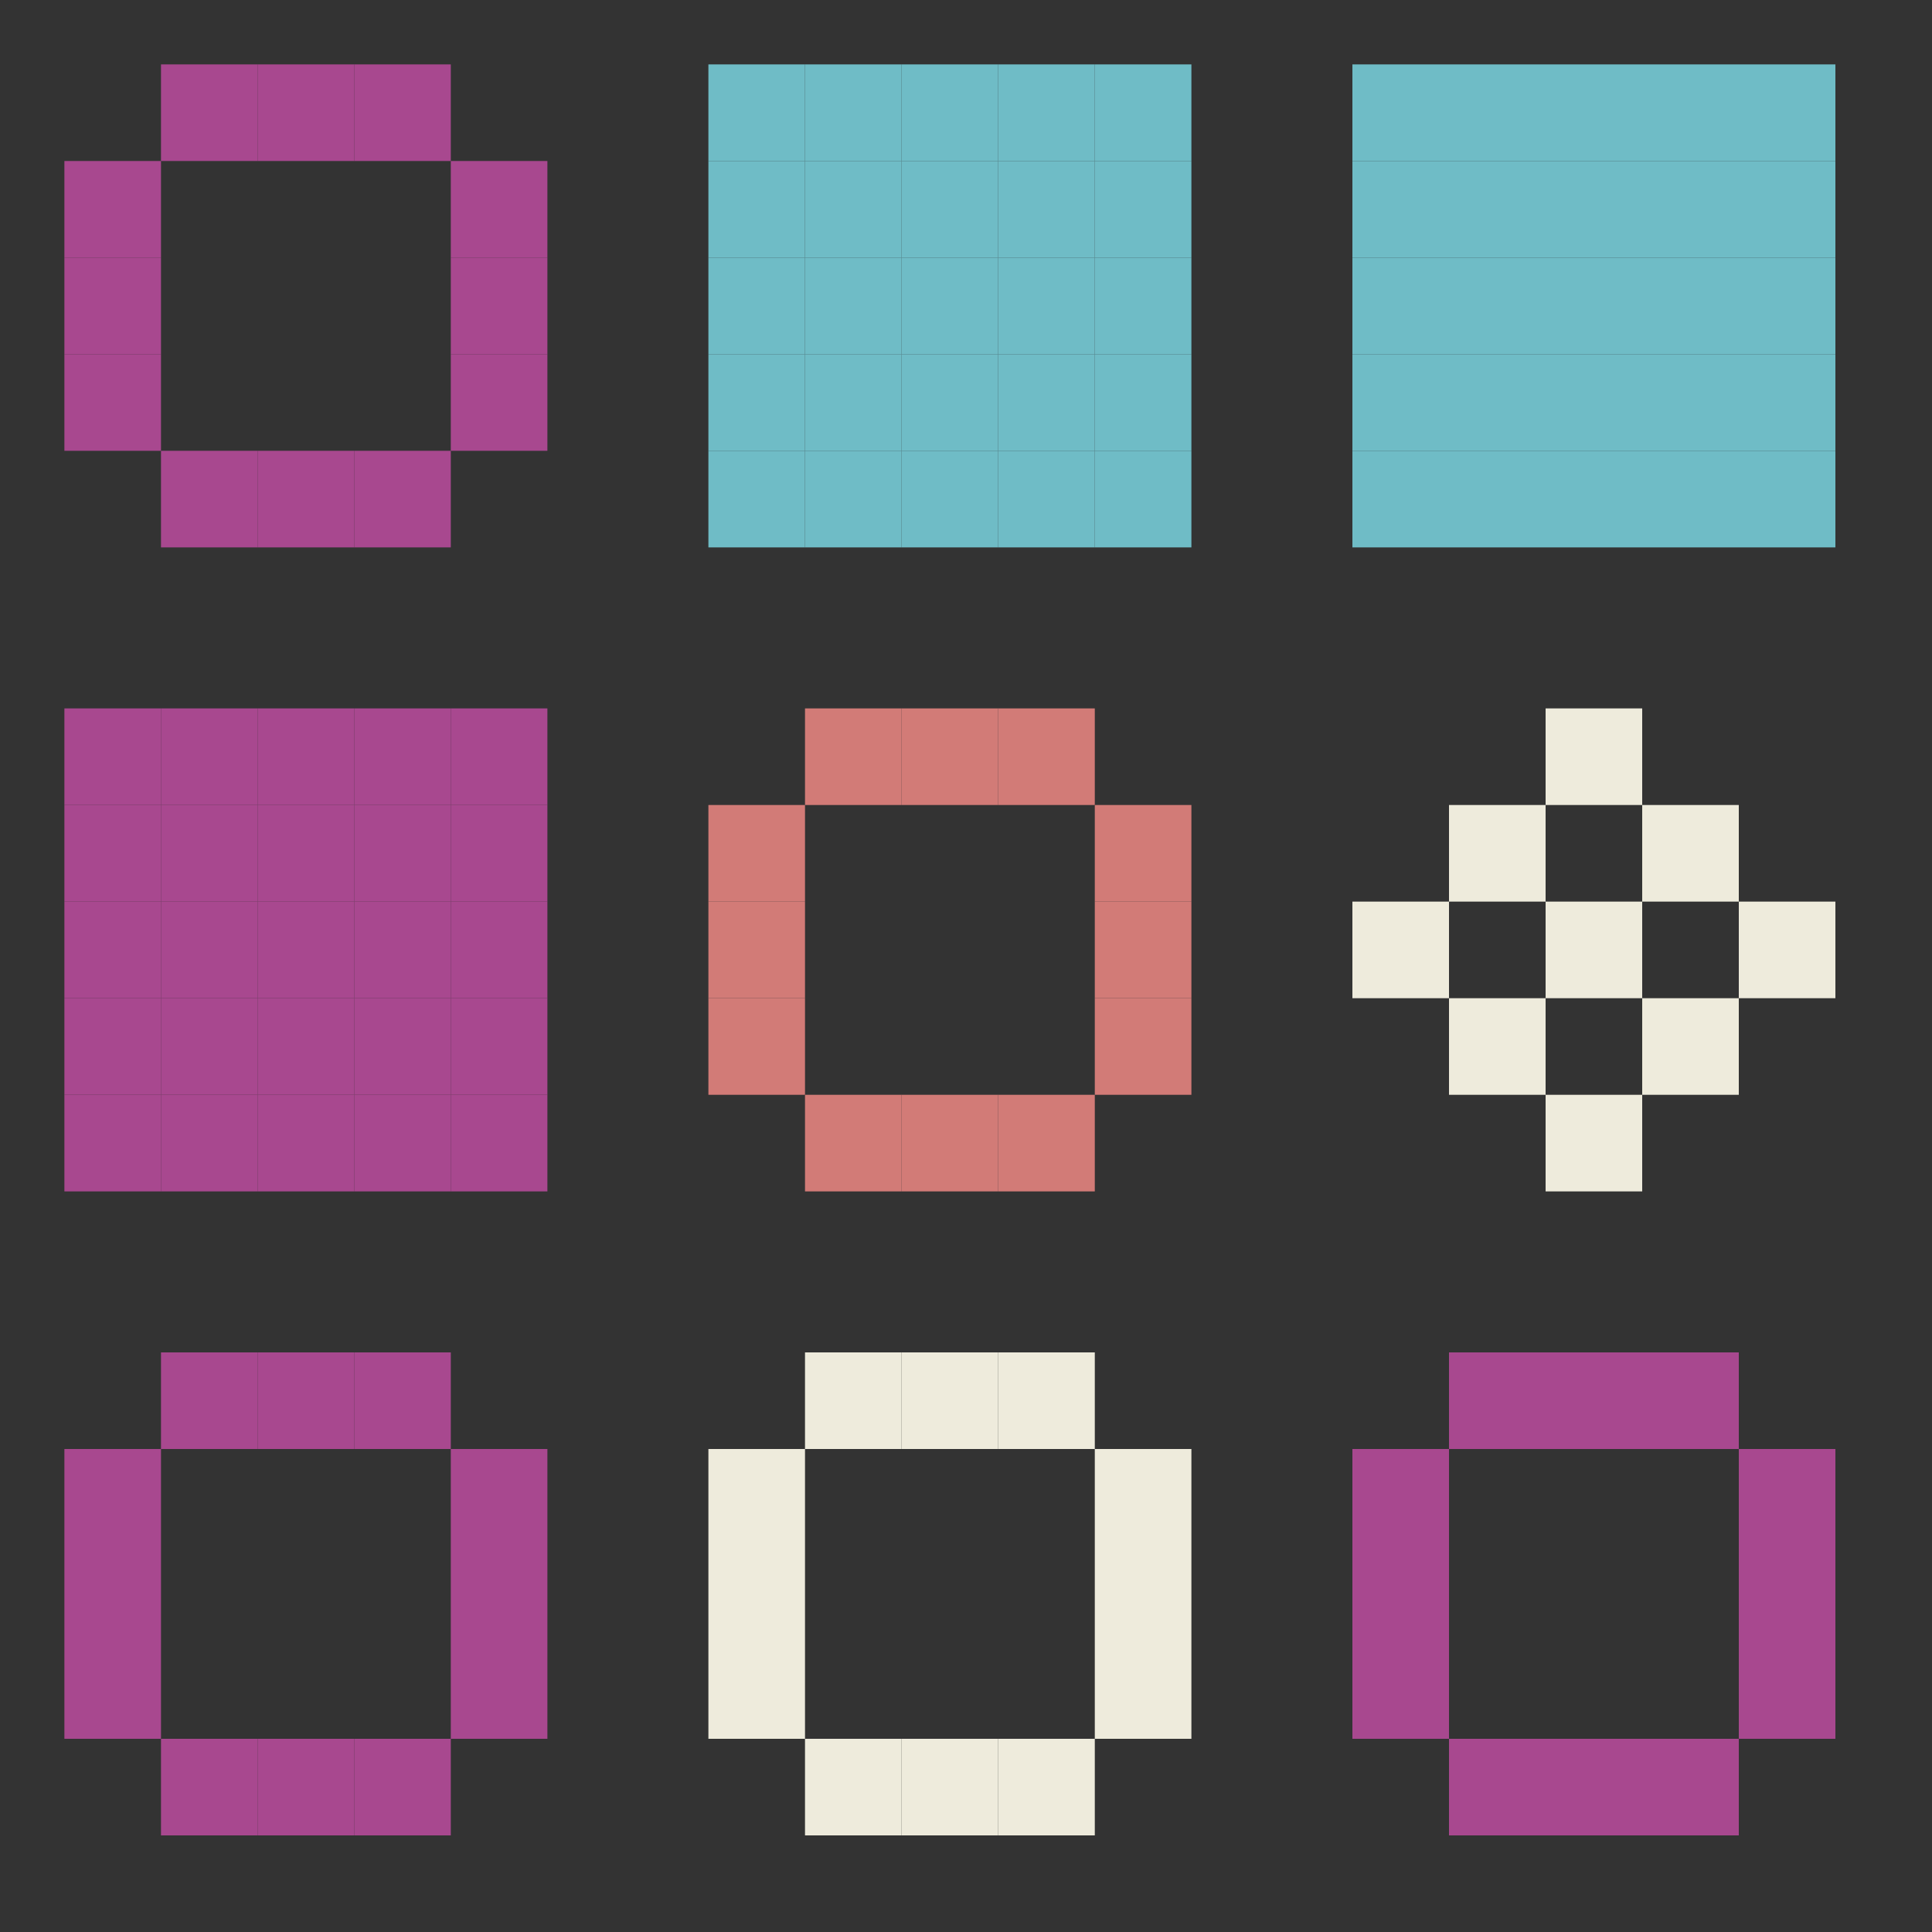 <svg xmlns="http://www.w3.org/2000/svg" viewBox="0 0 300 300" style="background:#252525"><rect x="0" y="0" width="300" height="300" fill="#333333" stroke="none"/><rect x="25" y="10" width="15" height="15" fill="#a8488f" /><rect x="40" y="10" width="15" height="15" fill="#a8488f" /><rect x="55" y="10" width="15" height="15" fill="#a8488f" /><rect x="10" y="25" width="15" height="15" fill="#a8488f" /><rect x="70" y="25" width="15" height="15" fill="#a8488f" /><rect x="10" y="40" width="15" height="15" fill="#a8488f" /><rect x="70" y="40" width="15" height="15" fill="#a8488f" /><rect x="10" y="55" width="15" height="15" fill="#a8488f" /><rect x="70" y="55" width="15" height="15" fill="#a8488f" /><rect x="25" y="70" width="15" height="15" fill="#a8488f" /><rect x="40" y="70" width="15" height="15" fill="#a8488f" /><rect x="55" y="70" width="15" height="15" fill="#a8488f" /><rect x="110" y="10" width="15" height="15" fill="#6fbcc6" /><rect x="110" y="25" width="15" height="15" fill="#6fbcc6" /><rect x="110" y="40" width="15" height="15" fill="#6fbcc6" /><rect x="110" y="55" width="15" height="15" fill="#6fbcc6" /><rect x="110" y="70" width="15" height="15" fill="#6fbcc6" /><rect x="125" y="10" width="15" height="15" fill="#6fbcc6" /><rect x="125" y="25" width="15" height="15" fill="#6fbcc6" /><rect x="125" y="40" width="15" height="15" fill="#6fbcc6" /><rect x="125" y="55" width="15" height="15" fill="#6fbcc6" /><rect x="125" y="70" width="15" height="15" fill="#6fbcc6" /><rect x="140" y="10" width="15" height="15" fill="#6fbcc6" /><rect x="140" y="25" width="15" height="15" fill="#6fbcc6" /><rect x="140" y="40" width="15" height="15" fill="#6fbcc6" /><rect x="140" y="55" width="15" height="15" fill="#6fbcc6" /><rect x="140" y="70" width="15" height="15" fill="#6fbcc6" /><rect x="155" y="10" width="15" height="15" fill="#6fbcc6" /><rect x="155" y="25" width="15" height="15" fill="#6fbcc6" /><rect x="155" y="40" width="15" height="15" fill="#6fbcc6" /><rect x="155" y="55" width="15" height="15" fill="#6fbcc6" /><rect x="155" y="70" width="15" height="15" fill="#6fbcc6" /><rect x="170" y="10" width="15" height="15" fill="#6fbcc6" /><rect x="170" y="25" width="15" height="15" fill="#6fbcc6" /><rect x="170" y="40" width="15" height="15" fill="#6fbcc6" /><rect x="170" y="55" width="15" height="15" fill="#6fbcc6" /><rect x="170" y="70" width="15" height="15" fill="#6fbcc6" /><rect x="210" y="10" width="15" height="15" fill="#6fbcc6" /><rect x="210" y="25" width="15" height="15" fill="#6fbcc6" /><rect x="210" y="40" width="15" height="15" fill="#6fbcc6" /><rect x="210" y="55" width="15" height="15" fill="#6fbcc6" /><rect x="210" y="70" width="15" height="15" fill="#6fbcc6" /><rect x="225" y="10" width="15" height="15" fill="#6fbcc6" /><rect x="225" y="25" width="15" height="15" fill="#6fbcc6" /><rect x="225" y="40" width="15" height="15" fill="#6fbcc6" /><rect x="225" y="55" width="15" height="15" fill="#6fbcc6" /><rect x="225" y="70" width="15" height="15" fill="#6fbcc6" /><rect x="240" y="10" width="15" height="15" fill="#6fbcc6" /><rect x="240" y="25" width="15" height="15" fill="#6fbcc6" /><rect x="240" y="40" width="15" height="15" fill="#6fbcc6" /><rect x="240" y="55" width="15" height="15" fill="#6fbcc6" /><rect x="240" y="70" width="15" height="15" fill="#6fbcc6" /><rect x="255" y="10" width="15" height="15" fill="#6fbcc6" /><rect x="255" y="25" width="15" height="15" fill="#6fbcc6" /><rect x="255" y="40" width="15" height="15" fill="#6fbcc6" /><rect x="255" y="55" width="15" height="15" fill="#6fbcc6" /><rect x="255" y="70" width="15" height="15" fill="#6fbcc6" /><rect x="270" y="10" width="15" height="15" fill="#6fbcc6" /><rect x="270" y="25" width="15" height="15" fill="#6fbcc6" /><rect x="270" y="40" width="15" height="15" fill="#6fbcc6" /><rect x="270" y="55" width="15" height="15" fill="#6fbcc6" /><rect x="270" y="70" width="15" height="15" fill="#6fbcc6" /><rect x="10" y="110" width="15" height="15" fill="#a8488f" /><rect x="10" y="125" width="15" height="15" fill="#a8488f" /><rect x="10" y="140" width="15" height="15" fill="#a8488f" /><rect x="10" y="155" width="15" height="15" fill="#a8488f" /><rect x="10" y="170" width="15" height="15" fill="#a8488f" /><rect x="25" y="110" width="15" height="15" fill="#a8488f" /><rect x="25" y="125" width="15" height="15" fill="#a8488f" /><rect x="25" y="140" width="15" height="15" fill="#a8488f" /><rect x="25" y="155" width="15" height="15" fill="#a8488f" /><rect x="25" y="170" width="15" height="15" fill="#a8488f" /><rect x="40" y="110" width="15" height="15" fill="#a8488f" /><rect x="40" y="125" width="15" height="15" fill="#a8488f" /><rect x="40" y="140" width="15" height="15" fill="#a8488f" /><rect x="40" y="155" width="15" height="15" fill="#a8488f" /><rect x="40" y="170" width="15" height="15" fill="#a8488f" /><rect x="55" y="110" width="15" height="15" fill="#a8488f" /><rect x="55" y="125" width="15" height="15" fill="#a8488f" /><rect x="55" y="140" width="15" height="15" fill="#a8488f" /><rect x="55" y="155" width="15" height="15" fill="#a8488f" /><rect x="55" y="170" width="15" height="15" fill="#a8488f" /><rect x="70" y="110" width="15" height="15" fill="#a8488f" /><rect x="70" y="125" width="15" height="15" fill="#a8488f" /><rect x="70" y="140" width="15" height="15" fill="#a8488f" /><rect x="70" y="155" width="15" height="15" fill="#a8488f" /><rect x="70" y="170" width="15" height="15" fill="#a8488f" /><rect x="125" y="110" width="15" height="15" fill="#d27b77" /><rect x="140" y="110" width="15" height="15" fill="#d27b77" /><rect x="155" y="110" width="15" height="15" fill="#d27b77" /><rect x="110" y="125" width="15" height="15" fill="#d27b77" /><rect x="170" y="125" width="15" height="15" fill="#d27b77" /><rect x="110" y="140" width="15" height="15" fill="#d27b77" /><rect x="170" y="140" width="15" height="15" fill="#d27b77" /><rect x="110" y="155" width="15" height="15" fill="#d27b77" /><rect x="170" y="155" width="15" height="15" fill="#d27b77" /><rect x="125" y="170" width="15" height="15" fill="#d27b77" /><rect x="140" y="170" width="15" height="15" fill="#d27b77" /><rect x="155" y="170" width="15" height="15" fill="#d27b77" /><rect x="240" y="110" width="15" height="15" fill="#eeebdc" /><rect x="225" y="125" width="15" height="15" fill="#eeebdc" /><rect x="255" y="125" width="15" height="15" fill="#eeebdc" /><rect x="210" y="140" width="15" height="15" fill="#eeebdc" /><rect x="240" y="140" width="15" height="15" fill="#eeebdc" /><rect x="270" y="140" width="15" height="15" fill="#eeebdc" /><rect x="225" y="155" width="15" height="15" fill="#eeebdc" /><rect x="255" y="155" width="15" height="15" fill="#eeebdc" /><rect x="240" y="170" width="15" height="15" fill="#eeebdc" /><rect x="25" y="210" width="15" height="15" fill="#a8488f" /><rect x="40" y="210" width="15" height="15" fill="#a8488f" /><rect x="55" y="210" width="15" height="15" fill="#a8488f" /><rect x="10" y="225" width="15" height="15" fill="#a8488f" /><rect x="70" y="225" width="15" height="15" fill="#a8488f" /><rect x="10" y="240" width="15" height="15" fill="#a8488f" /><rect x="70" y="240" width="15" height="15" fill="#a8488f" /><rect x="10" y="255" width="15" height="15" fill="#a8488f" /><rect x="70" y="255" width="15" height="15" fill="#a8488f" /><rect x="25" y="270" width="15" height="15" fill="#a8488f" /><rect x="40" y="270" width="15" height="15" fill="#a8488f" /><rect x="55" y="270" width="15" height="15" fill="#a8488f" /><rect x="125" y="210" width="15" height="15" fill="#eeebdc" /><rect x="140" y="210" width="15" height="15" fill="#eeebdc" /><rect x="155" y="210" width="15" height="15" fill="#eeebdc" /><rect x="110" y="225" width="15" height="15" fill="#eeebdc" /><rect x="170" y="225" width="15" height="15" fill="#eeebdc" /><rect x="110" y="240" width="15" height="15" fill="#eeebdc" /><rect x="170" y="240" width="15" height="15" fill="#eeebdc" /><rect x="110" y="255" width="15" height="15" fill="#eeebdc" /><rect x="170" y="255" width="15" height="15" fill="#eeebdc" /><rect x="125" y="270" width="15" height="15" fill="#eeebdc" /><rect x="140" y="270" width="15" height="15" fill="#eeebdc" /><rect x="155" y="270" width="15" height="15" fill="#eeebdc" /><rect x="225" y="210" width="15" height="15" fill="#a8488f" /><rect x="240" y="210" width="15" height="15" fill="#a8488f" /><rect x="255" y="210" width="15" height="15" fill="#a8488f" /><rect x="210" y="225" width="15" height="15" fill="#a8488f" /><rect x="270" y="225" width="15" height="15" fill="#a8488f" /><rect x="210" y="240" width="15" height="15" fill="#a8488f" /><rect x="270" y="240" width="15" height="15" fill="#a8488f" /><rect x="210" y="255" width="15" height="15" fill="#a8488f" /><rect x="270" y="255" width="15" height="15" fill="#a8488f" /><rect x="225" y="270" width="15" height="15" fill="#a8488f" /><rect x="240" y="270" width="15" height="15" fill="#a8488f" /><rect x="255" y="270" width="15" height="15" fill="#a8488f" /></svg>